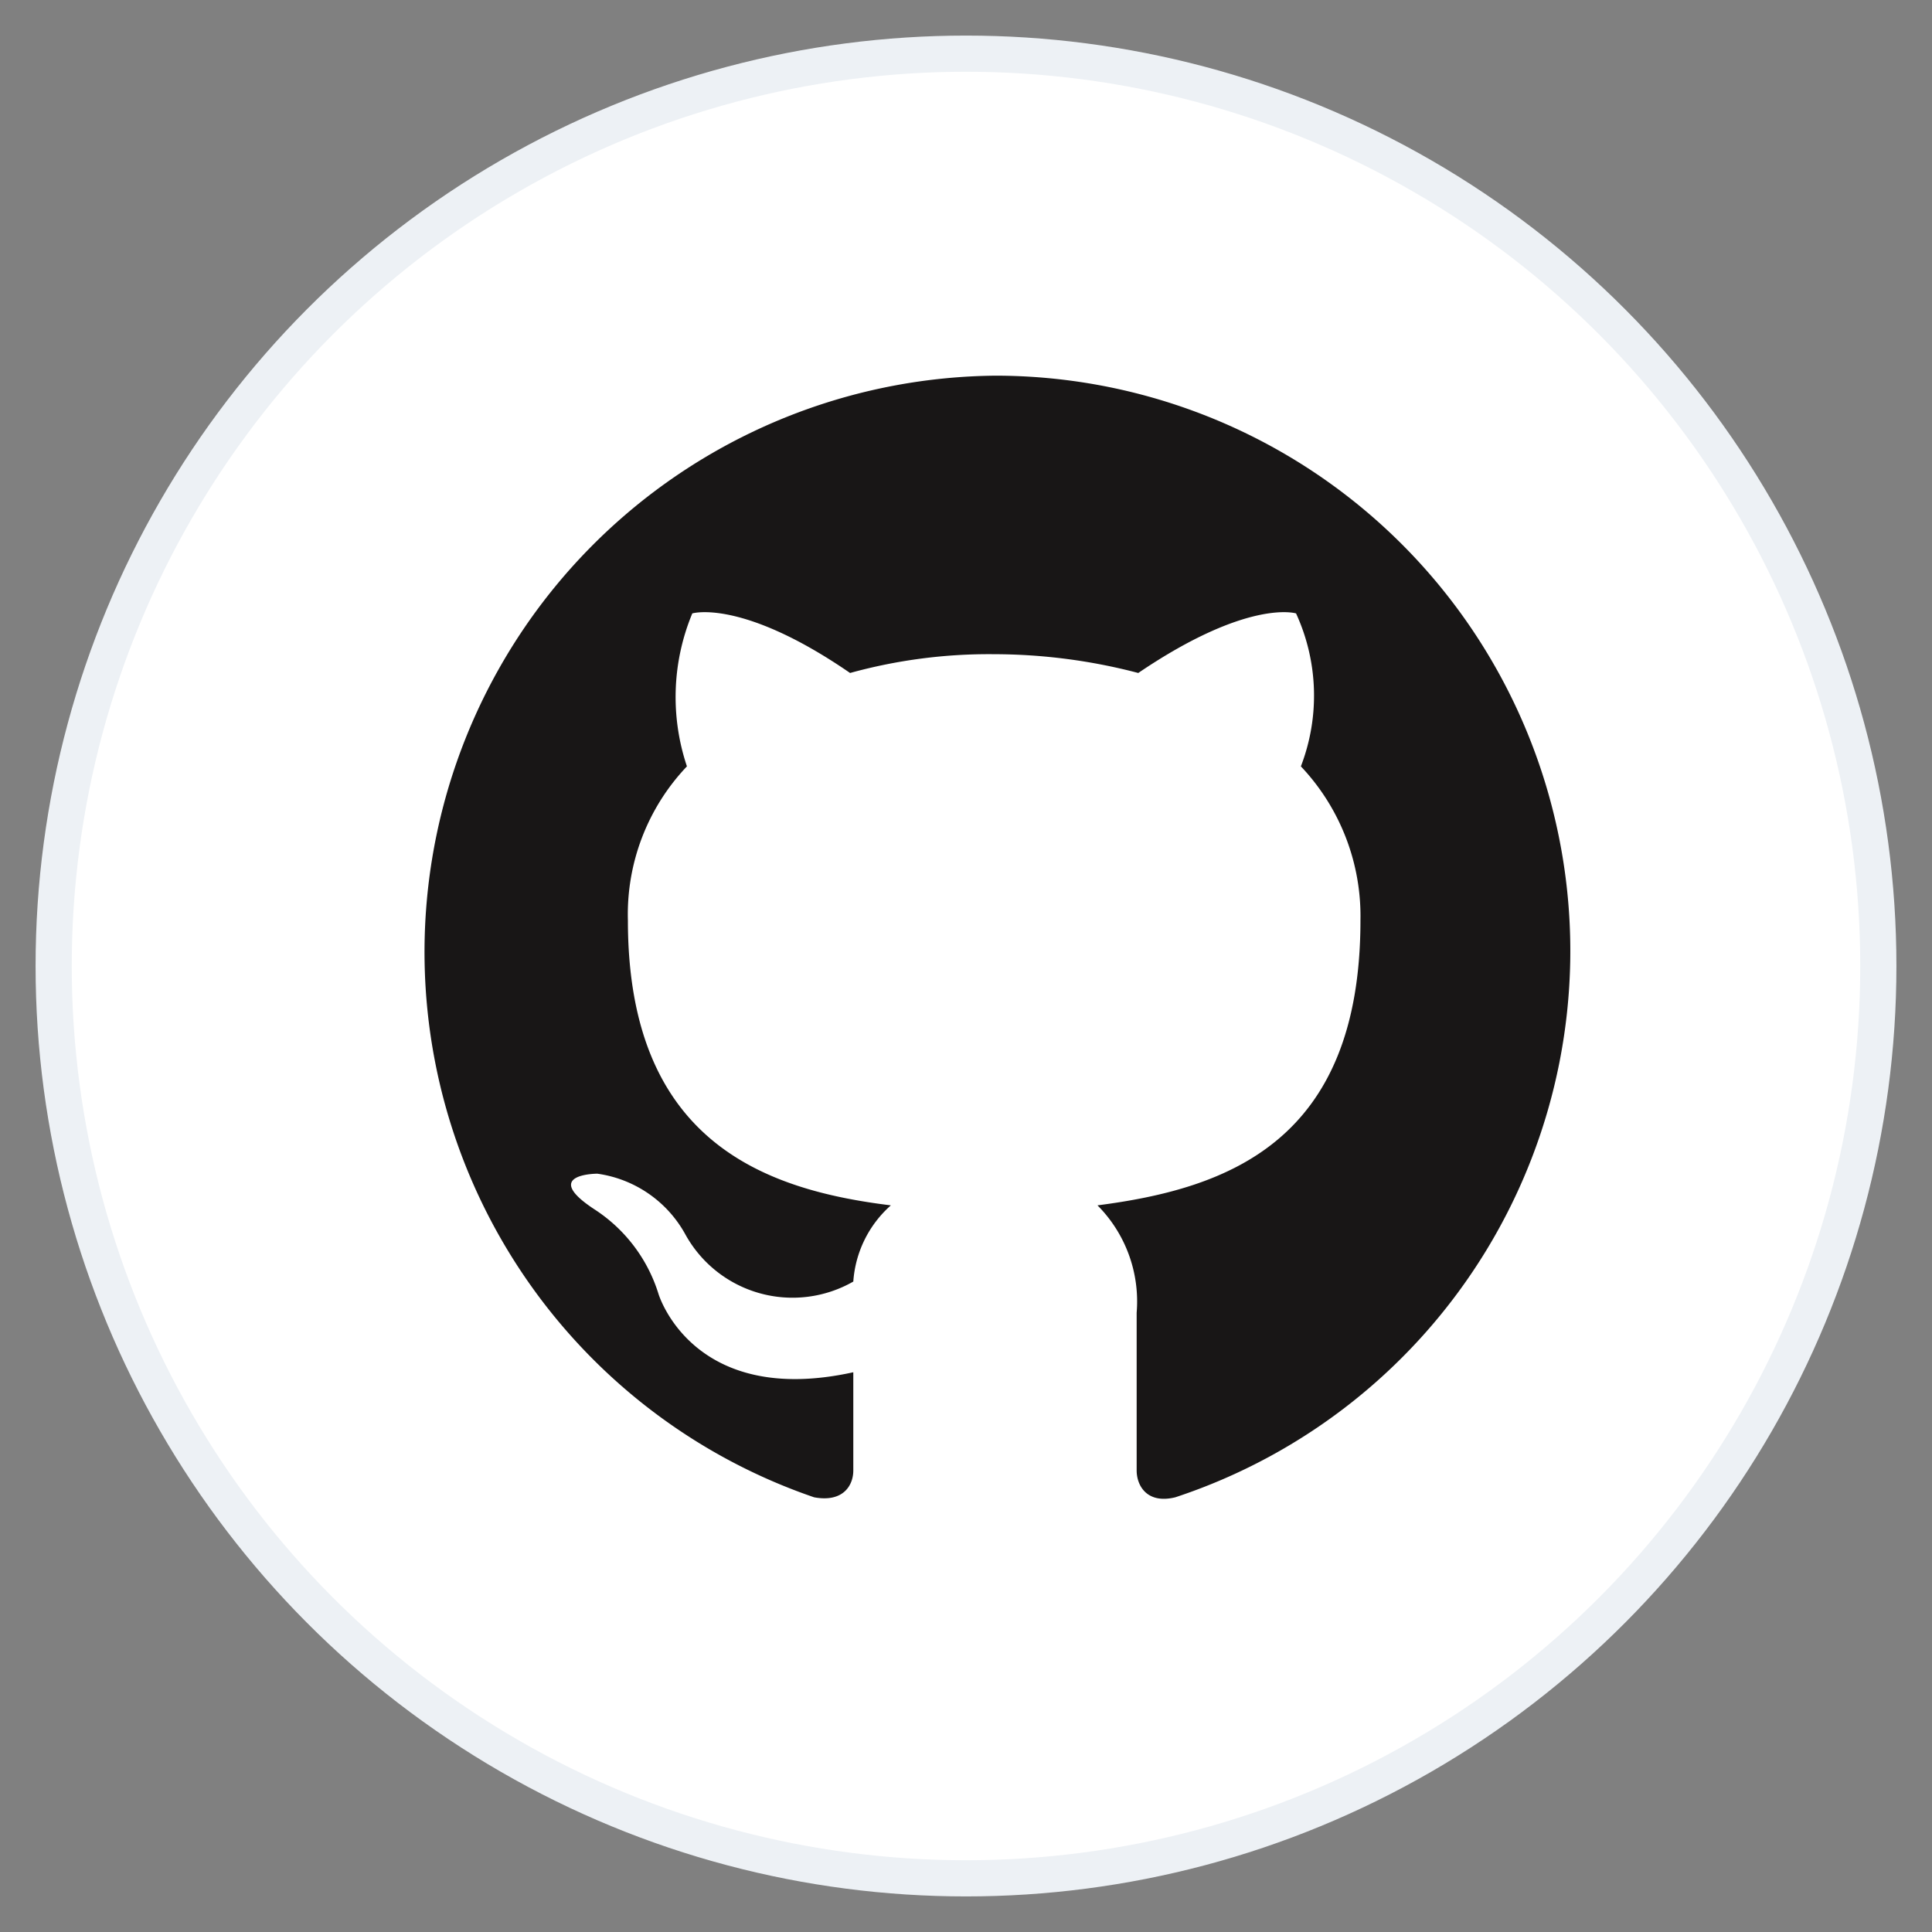 <svg xmlns="http://www.w3.org/2000/svg" width="36" height="36" viewBox="0 0 36 36">
  <rect x="0" y="0" width="36" height="36" fill="#808080" stroke="none"/>
  <g id="Layer_1" data-name="Layer 1">
    <circle cx="18" cy="18" r="17" style="fill: #fff;stroke: #edf1f5;stroke-miterlimit: 10;stroke-width: 0.674px"/>
    <path d="M18.55,7A10.74,10.74,0,0,0,15.17,27.9c.54.1.73-.22.73-.5V25.57c-3,.66-3.63-1.46-3.63-1.46a2.9,2.9,0,0,0-1.2-1.58c-1-.66.06-.66.06-.66A2.22,2.22,0,0,1,12.77,23a2.28,2.28,0,0,0,3.13.88,2.09,2.09,0,0,1,.7-1.42c-2.37-.29-4.9-1.2-4.9-5.31a4,4,0,0,1,1.1-2.87,4.06,4.06,0,0,1,.1-2.85s.92-.28,2.94,1.11a9.72,9.72,0,0,1,2.68-.35,10.62,10.62,0,0,1,2.69.35c2.05-1.39,2.94-1.11,2.94-1.11a3.67,3.67,0,0,1,.09,2.85,4.06,4.06,0,0,1,1.11,2.87c0,4.14-2.5,5-4.9,5.31a2.54,2.54,0,0,1,.73,2v2.94c0,.28.19.63.72.5A10.72,10.72,0,0,0,18.55,7Z" style="fill: #181616"/>
  </g>
</svg>